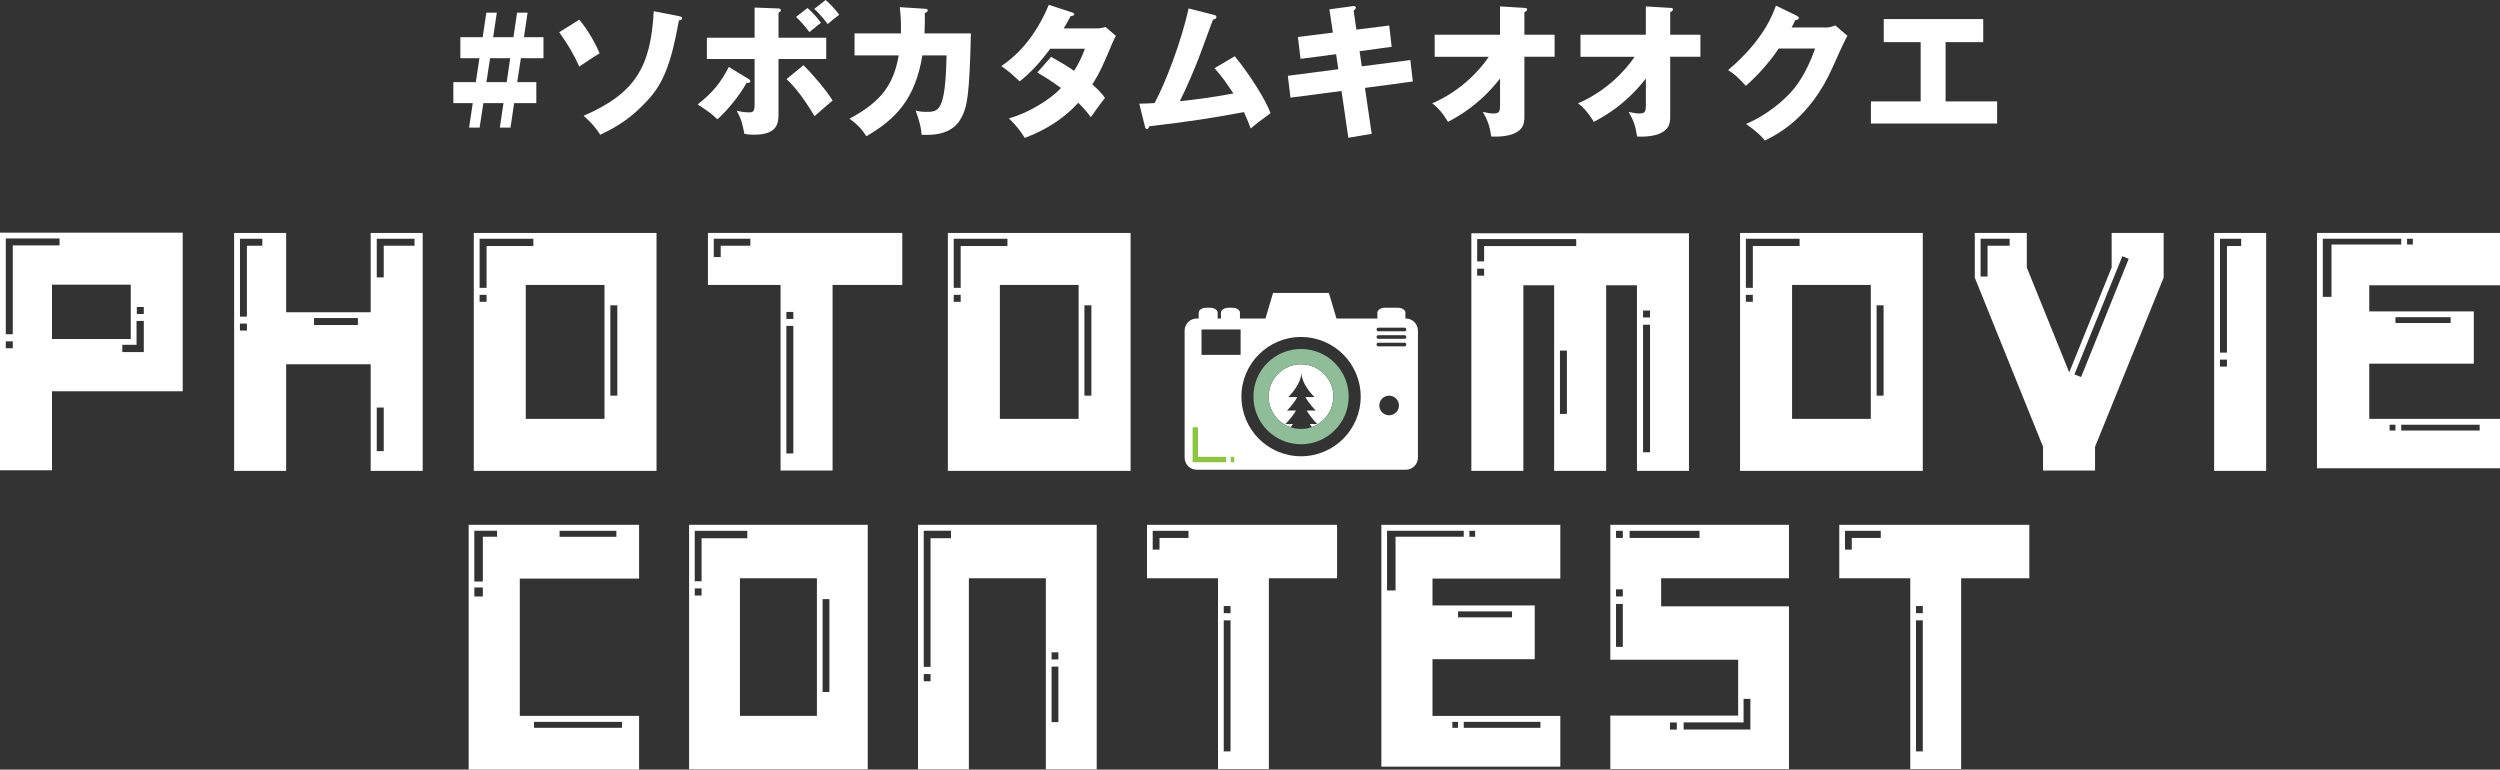 <?xml version="1.0" encoding="UTF-8"?>
<svg id="uuid-16d071a1-6af4-454f-9cb2-a014b86d3407" data-name="logo" xmlns="http://www.w3.org/2000/svg" viewBox="0 0 720.09 221.67">
  <rect x="0" y="0" width="720.09" height="221.67" fill="#333333" stroke="none"/>
  <g>
    <g>
      <path d="M0,67.01h52.63v45.69H14.98v22.76H0v-68.45ZM3.68,96.3v-25.61h13.47v-2.01H1.67v27.61h2.01ZM3.68,100.32v-2.01H1.67v2.01h2.01ZM37.66,97.64v-15.65H14.98v15.65h22.68ZM41.42,101.4v-8.95h-2.09v6.86h-4.1v2.09h6.19ZM41.42,90.44v-2.01h-2.01v2.01h2.01Z" style="fill: #fff;"/>
      <path d="M67.44,67.1h14.98v22.84h24.35v-22.84h14.98v68.53h-14.98v-30.71h-24.35v30.71h-14.98v-68.53ZM71.12,91.2v-20.42h4.44v-2.01h-6.44v22.43h2.01ZM71.12,95.21v-2.01h-2.01v2.01h2.01ZM103.09,93.62v-2.01h-12.64v2.01h12.64ZM110.53,79.9v-9.12h8.87v-2.01h-10.88v11.13h2.01ZM110.53,129.94v-12.55h-2.01v12.55h2.01Z" style="fill: #fff;"/>
      <path d="M136.47,67.1h52.63v68.53h-52.63v-68.53ZM140.15,82.91v-12.05h13.47v-2.09h-15.48v14.14h2.01ZM140.15,86.93v-2.01h-2.01v2.01h2.01ZM174.12,120.65v-38.58h-22.68v38.58h22.68ZM177.81,113.96v-26.02h-2.01v26.02h2.01Z" style="fill: #fff;"/>
      <path d="M224.83,82.07h-20.92v-14.98h55.98v14.98h-20.08v53.47h-14.98v-53.47ZM207.59,74.04v-3.26h8.54v-2.01h-10.54v5.27h2.01ZM228.51,91.86v-2.01h-2.01v2.01h2.01ZM228.51,130.61v-36.74h-2.01v36.74h2.01Z" style="fill: #fff;"/>
      <path d="M273.02,67.1h52.63v68.53h-52.63v-68.53ZM276.71,82.91v-12.05h13.47v-2.09h-15.48v14.14h2.01ZM276.71,86.93v-2.01h-2.01v2.01h2.01ZM310.68,120.65v-38.58h-22.68v38.58h22.68ZM314.36,113.96v-26.02h-2.01v26.02h2.01Z" style="fill: #fff;"/>
      <path d="M423.8,67.18h62.68v68.45h-14.98v-53.47h-8.87v53.47h-14.98v-53.47h-8.87v53.47h-14.98v-68.45ZM427.48,75.3v-4.43h26.53v-2.01h-28.53v6.44h2.01ZM427.48,79.4v-2.01h-2.01v2.01h2.01ZM451.33,119.23v-18.24h-2.01v18.24h2.01ZM475.27,91.45v-2.01h-2.01v2.01h2.01ZM475.27,130.27v-36.74h-2.01v36.74h2.01Z" style="fill: #fff;"/>
      <path d="M501.2,67.1h52.63v68.53h-52.63v-68.53ZM504.88,82.91v-12.05h13.47v-2.09h-15.48v14.14h2.01ZM504.88,86.93v-2.01h-2.01v2.01h2.01ZM538.86,120.65v-38.58h-22.68v38.58h22.68ZM542.54,113.96v-26.02h-2.01v26.02h2.01Z" style="fill: #fff;"/>
      <path d="M623.2,79.98l-19.75,48.7v6.86h-14.98v-6.86l-19.66-48.7v-12.89h14.98v9.96l12.22,30.21,12.22-30.21v-9.96h14.98v12.89ZM570.48,68.77v10.88h2.01v-8.87h6.36v-2.01h-8.37ZM611.32,73.79l-13.81,34.06,1.92.75,13.72-34.06-1.84-.75Z" style="fill: #fff;"/>
      <path d="M637.75,67.1h14.98v68.53h-14.98v-68.53ZM641.44,101.57v-30.71h4.1v-2.09h-6.11v32.8h2.01ZM641.44,105.59v-2.01h-2.01v2.01h2.01Z" style="fill: #fff;"/>
      <path d="M667.37,67.1h52.72v15.06h-37.66v7.53h30.12v15.06h-30.12v15.9h37.66v14.23h-52.72v-67.78ZM671.56,85.5v-15.06h20.08v-1.67h-22.59v16.74h2.51ZM689.97,124v-1.67h-1.67v1.67h1.67ZM705.87,93.04v-1.67h-15.9v1.67h15.9ZM714.23,124v-1.67h-22.59v1.67h22.59ZM694.99,70.44v-1.67h-1.67v1.67h1.67Z" style="fill: #fff;"/>
    </g>
    <g>
      <path d="M134.99,151.17h49.09v15.48h-34.36v39.55h34.36v15.48h-49.09v-70.51ZM139.08,167.5v-12.9h4.09v-1.72h-6.55v14.62h2.45ZM139.08,171.8v-2.58h-2.45v2.58h2.45ZM179.17,209.64v-1.72h-25.36v1.72h25.36ZM177.54,154.61v-1.72h-16.36v1.72h16.36Z" style="fill: #fff;"/>
      <path d="M198.48,151.17h51.46v70.42h-51.46v-70.42ZM202.08,167.42v-12.38h13.17v-2.15h-15.14v14.53h1.96ZM202.08,171.54v-2.06h-1.96v2.06h1.96ZM235.3,206.2v-39.64h-22.17v39.64h22.17ZM238.9,199.32v-26.74h-1.96v26.74h1.96Z" style="fill: #fff;"/>
      <path d="M264.43,151.17h51.46v70.42h-14.65v-55.03h-22.17v55.03h-14.65v-70.42ZM268.03,192.09v-37.06h5.89v-2.15h-7.85v39.21h1.96ZM268.03,196.22v-2.06h-1.96v2.06h1.96ZM304.85,189.95v-2.06h-1.96v2.06h1.96ZM304.85,208v-15.99h-1.96v15.99h1.96Z" style="fill: #fff;"/>
      <path d="M350.83,166.56h-20.45v-15.39h54.74v15.39h-19.64v54.94h-14.65v-54.94ZM333.98,158.3v-3.35h8.35v-2.06h-10.31v5.42h1.96ZM354.44,176.62v-2.06h-1.96v2.06h1.96ZM354.44,216.43v-37.75h-1.96v37.75h1.96Z" style="fill: #fff;"/>
      <path d="M397.88,151.17h51.55v15.48h-36.82v7.74h29.45v15.48h-29.45v16.34h36.82v14.62h-51.55v-69.65ZM401.97,170.08v-15.48h19.64v-1.72h-22.09v17.2h2.45ZM419.97,209.64v-1.72h-1.64v1.72h1.64ZM435.52,177.82v-1.72h-15.55v1.72h15.55ZM443.7,209.64v-1.72h-22.09v1.72h22.09ZM424.88,154.61v-1.72h-1.64v1.72h1.64Z" style="fill: #fff;"/>
      <path d="M463.83,206.11h36.82v-16.08h-36.82v-38.86h51.46v15.39h-36.82v8.08h36.82v46.86h-51.46v-15.39ZM467.43,154.95v-2.06h-1.96v2.06h1.96ZM467.43,171.8v-2.06h-1.96v2.06h1.96ZM467.43,186.33v-12.38h-1.96v12.38h1.96ZM489.52,154.95v-2.06h-20.13v2.06h20.13ZM482.98,210.15v-2.06h-1.96v2.06h1.96ZM504.17,210.15v-8.86h-1.96v6.79h-17.26v2.06h19.23Z" style="fill: #fff;"/>
      <path d="M550.23,166.56h-20.45v-15.39h54.74v15.39h-19.64v54.94h-14.65v-54.94ZM533.38,158.3v-3.35h8.35v-2.06h-10.31v5.42h1.96ZM553.84,176.62v-2.06h-1.96v2.06h1.96ZM553.84,216.43v-37.75h-1.96v37.75h1.96Z" style="fill: #fff;"/>
    </g>
    <path d="M404.97,91.74h-.16v-1.68c0-.78-.98-1.42-2.18-1.42h-3.72c-1.2,0-2.18.64-2.18,1.42v1.68h-11.78l-2.18-7.37h-16.08l-2.18,7.37h-7.36v-1.68c0-.78-.98-1.42-2.18-1.42h-1.11c-1.2,0-2.18.64-2.18,1.42v1.68h-.94v-1.68c0-.78-.98-1.42-2.18-1.42h-1.11c-1.2,0-2.18.64-2.18,1.42v1.68h-.56c-1.92,0-3.49,1.57-3.49,3.49v36.59c0,1.92,1.57,3.48,3.49,3.48h60.22c1.92,0,3.49-1.57,3.49-3.48v-36.59c0-1.92-1.57-3.49-3.49-3.49ZM357.34,102.22h-11.26v-7.32h11.26v7.32ZM374.75,131.42c-9.49,0-17.18-7.69-17.18-17.18s7.69-17.18,17.18-17.18,17.18,7.69,17.18,17.18-7.69,17.18-17.18,17.18ZM400.12,119.62c-1.56,0-2.83-1.27-2.83-2.83s1.27-2.83,2.83-2.83,2.83,1.27,2.83,2.83-1.27,2.83-2.83,2.83ZM404.62,99.75h-7.68c-.24,0-.44-.23-.44-.52s.2-.52.44-.52h7.68c.24,0,.44.24.44.52s-.2.52-.44.52ZM404.62,97.59h-7.68c-.24,0-.44-.23-.44-.52s.2-.52.44-.52h7.68c.24,0,.44.23.44.52s-.2.52-.44.52ZM404.62,95.42h-7.68c-.24,0-.44-.23-.44-.52s.2-.52.44-.52h7.68c.24,0,.44.23.44.52s-.2.52-.44.52Z" style="fill: #fff;"/>
    <path d="M384.06,114.25c0-5.15-4.17-9.32-9.32-9.32s-9.32,4.17-9.32,9.32c0,4.1,2.65,7.57,6.32,8.82.22-.3.45-.61.67-.94h-2.18s1.74-1.63,3.08-3.89h-2.61s1.75-1.65,2.98-3.87h-2.63s3.79-3.56,3.79-7.13c0,3.56,3.79,7.13,3.79,7.13h-2.63c1.23,2.22,2.98,3.87,2.98,3.87h-2.61c1.34,2.26,3.08,3.89,3.08,3.89h-2.18c.21.31.42.6.62.87,3.58-1.3,6.14-4.72,6.14-8.75Z" style="fill: #fff;"/>
    <path d="M374.75,100.52c-7.58,0-13.72,6.14-13.72,13.72s6.14,13.72,13.72,13.72,13.72-6.14,13.72-13.72-6.14-13.72-13.72-13.72ZM374.75,123.56c-5.15,0-9.32-4.17-9.32-9.32s4.17-9.32,9.32-9.32,9.32,4.17,9.32,9.32-4.17,9.32-9.32,9.32Z" style="fill: #8fbd98;"/>
    <polyline points="344.29 123.07 344.29 132.36 353.18 132.36" style="fill: none; stroke: #8cc63f; stroke-miterlimit: 10; stroke-width: 1.55px;"/>
    <line x1="354.49" y1="132.36" x2="355.5" y2="132.36" style="fill: none; stroke: #8cc63f; stroke-miterlimit: 10; stroke-width: 1.55px;"/>
  </g>
  <g>
    <path d="M139.23,29.7l-1.09,7.06h-3.02l1.05-7.06h-5.59v-6.05h6.47l1.05-6.89h-5.5v-6.05h6.43l1.05-7.06h3.02l-1.05,7.06h5.84l1.05-7.06h3.02l-1.05,7.06h5.63v6.05h-6.51l-1.05,6.89h5.5v6.05h-6.39l-1.05,7.06h-3.07l1.05-7.06h-5.8ZM145.95,23.65l1.01-6.89h-5.8l-1.05,6.89h5.84Z" style="fill: #fff;"/>
    <path d="M166.87,5.67c2.6,3.15,4.7,6.97,5.84,9.7-2.14,1.26-4.71,3.02-5.84,3.82-1.76-3.82-3.11-6.09-5.8-9.91l5.8-3.61ZM195.6,4.66c.55.13.88.25.88.59,0,.55-.67.59-.92.59-2.23,12.52-4.58,18.32-9.07,23.1-4.24,4.58-7.98,7.23-13.61,9.87-1.72-2.81-4.03-4.79-4.79-5.46,14.91-6.43,19.37-14.12,20.21-30.12l7.31,1.43Z" style="fill: #fff;"/>
    <path d="M215.63,22.77c.29.17.5.34.5.59,0,.55-.67.55-1.09.5-2.1,3.82-5.8,8.23-8.4,10.5-1.72-1.64-2.94-2.48-5.67-4.28,4.24-3.4,6.55-6.09,8.95-10.8l5.71,3.49ZM217.35,2.18l6.85.25c.34,0,.71.13.71.55,0,.34-.34.5-.67.67v7.22h13.74v6.13h-13.74v15.54c0,2.65,0,6.26-7.06,6.26-1.26,0-2.06-.13-2.77-.25-.59-2.98-.8-3.99-2.18-6.64.59.13,1.93.46,3.57.46,1.22,0,1.55-.42,1.55-2.23v-13.15h-13.74v-6.13h13.74V2.18ZM231.43,18.78c2.18,2.1,6.47,7.06,8.4,10.17-1.13.92-1.93,1.64-5.21,4.5-3.99-6.68-6.72-9.37-8.07-10.67l4.87-3.99ZM232.6,2.31c1.39,1.26,2.48,2.39,3.86,4.24-.97.76-2.65,2.14-3.32,2.69-1.72-2.27-2.86-3.4-3.86-4.37l3.32-2.56ZM237.81,0c1.43,1.26,2.52,2.39,3.91,4.24-1.64,1.26-2.02,1.6-3.32,2.69-1.72-2.31-2.86-3.44-3.86-4.37l3.28-2.56Z" style="fill: #fff;"/>
    <path d="M266.37,2.52c.55.04.84.08.84.46,0,.5-.5.63-.84.76.04,1.3.04,3.02-.08,5.88h13.36c-.38,17.85-1.18,20.75-2.18,23.1-1.09,2.56-3.32,6.6-12.01,6.09-.17-2.06-.5-3.57-1.72-6.97.8.21,1.6.38,2.98.38,3.65,0,5.59,0,5.92-16.26h-6.97c-2.02,12.48-7.65,18.4-16.13,23.27-1.09-1.68-2.39-3.32-4.87-5.04,9.7-5.17,12.73-10.25,14.2-18.23h-12.73v-6.34h13.36c.08-3.87-.17-6.17-.34-7.56l7.23.46Z" style="fill: #fff;"/>
    <path d="M302.78,16.38c2.94,1.64,4.79,2.77,6.59,4.03,1.89-2.98,2.69-5.17,3.11-6.38h-9.96c-2.56,3.44-5.42,6.76-8.82,9.41-2.73-2.52-2.98-2.77-5.29-4.41,6.01-4.03,10.5-10.04,13.69-17.64l6.55,2.14c.46.17.76.25.76.59,0,.38-.42.46-1.01.5-.76,1.39-1.26,2.31-2.02,3.57h9.16c1.55,0,2.23-.21,2.9-.42l2.98,2.56c-.59,1.13-.63,1.18-.88,1.76-2.69,6.38-3.7,8.78-5.92,12.22,2.35,2.06,3.11,3.11,3.65,3.91-1.13,1.39-3.36,4.45-4.07,5.54-.92-1.26-1.93-2.52-3.61-4.16-5.63,6.13-11.93,8.78-15.42,10.12-1.22-2.06-2.86-3.99-4.58-5.63,5.54-1.47,12.01-5.46,15-8.74-2.77-2.06-5.21-3.53-6.81-4.45l3.99-4.54Z" style="fill: #fff;"/>
    <path d="M355.66,16.21c4.29,5.21,8.99,12.69,10.29,16.38-1.93,1.43-4.24,3.15-5.71,4.41-.5-1.34-1.01-2.69-1.93-4.71-9.79,1.81-16.05,2.77-27.3,4.08-.08.38-.29.8-.63.8-.42,0-.55-.46-.63-.84l-1.6-6.47c1.97-.04,3.07-.08,4.41-.17,3.03-5.59,7.73-17.68,9.79-27.26l7.27,1.85c.38.08.76.21.76.59,0,.59-.67.71-1.01.8-.71,1.81-3.61,9.91-4.29,11.55-.67,1.72-3.07,7.65-5.25,11.93,3.99-.42,8.95-1.01,15.42-2.23-1.68-2.56-3.36-5.08-5.46-7.27l5.88-3.45Z" style="fill: #fff;"/>
    <path d="M382.92,2.69l6.72-.92c.29-.04.88-.08.88.42,0,.38-.29.63-.63.88l.8,5.46,9.45-1.18.71,6.13-9.24,1.26.63,4.37,13.99-1.81.71,6.17-13.78,1.85,1.93,13.23-6.72,1.13-1.97-13.48-14.7,1.93-.76-6.3,14.54-1.89-.63-4.33-10.25,1.34-.76-6.3,10.08-1.26-1.01-6.72Z" style="fill: #fff;"/>
    <path d="M413.24,16.34v-6.34h18.82V1.85l7.02.42c.46.04.8.04.8.46,0,.38-.46.63-.8.76v6.51h8.7v6.34h-8.7v17.31c0,2.1-.46,3.61-2.77,4.71-.42.21-2.56,1.18-6.76.97-.5-3.11-1.01-4.62-2.44-7.1,1.51.34,2.23.46,3.15.46,1.72,0,1.81-.8,1.81-2.48v-7.6c-6.09,7.86-12.73,11.3-15,12.48-.17-.25-1.97-3.49-4.54-5.33,7.9-3.36,13.53-9.28,16.3-13.4h-15.58Z" style="fill: #fff;"/>
    <path d="M455.24,16.34v-6.34h18.82V1.85l7.02.42c.46.04.8.04.8.46,0,.38-.46.63-.8.76v6.51h8.7v6.34h-8.7v17.31c0,2.1-.46,3.61-2.77,4.71-.42.21-2.56,1.18-6.76.97-.5-3.11-1.01-4.62-2.44-7.1,1.51.34,2.23.46,3.15.46,1.72,0,1.81-.8,1.81-2.48v-7.6c-6.09,7.86-12.73,11.3-15,12.48-.17-.25-1.97-3.49-4.54-5.33,7.9-3.36,13.53-9.28,16.3-13.4h-15.58Z" style="fill: #fff;"/>
    <path d="M525.64,7.94c1.39,0,2.14-.29,2.98-.63l3.49,2.98c-.76,1.26-3.32,7.02-4.28,9.16-6.47,14.53-15.79,19.2-19.49,21.04-.71-.92-1.89-2.31-5.42-4.79,6.39-2.69,11.47-7.31,13.65-9.96,3.4-4.12,5.33-9.2,6.26-11.76h-10.5c-2.69,3.99-5.88,7.56-9.45,10.75-2.27-2.39-3.11-3.28-5.12-4.54,10.21-8.65,12.85-16.05,13.78-18.57l6.05,2.94c.17.08.55.29.55.63,0,.42-.59.55-1.01.59-.67,1.3-.8,1.64-1.09,2.14h9.62Z" style="fill: #fff;"/>
    <path d="M560.41,29.2h14.83v6.39h-36.34v-6.39h14.32V12.14h-10.63v-6.64h28.65v6.64h-10.84v17.05Z" style="fill: #fff;"/>
  </g>
</svg>